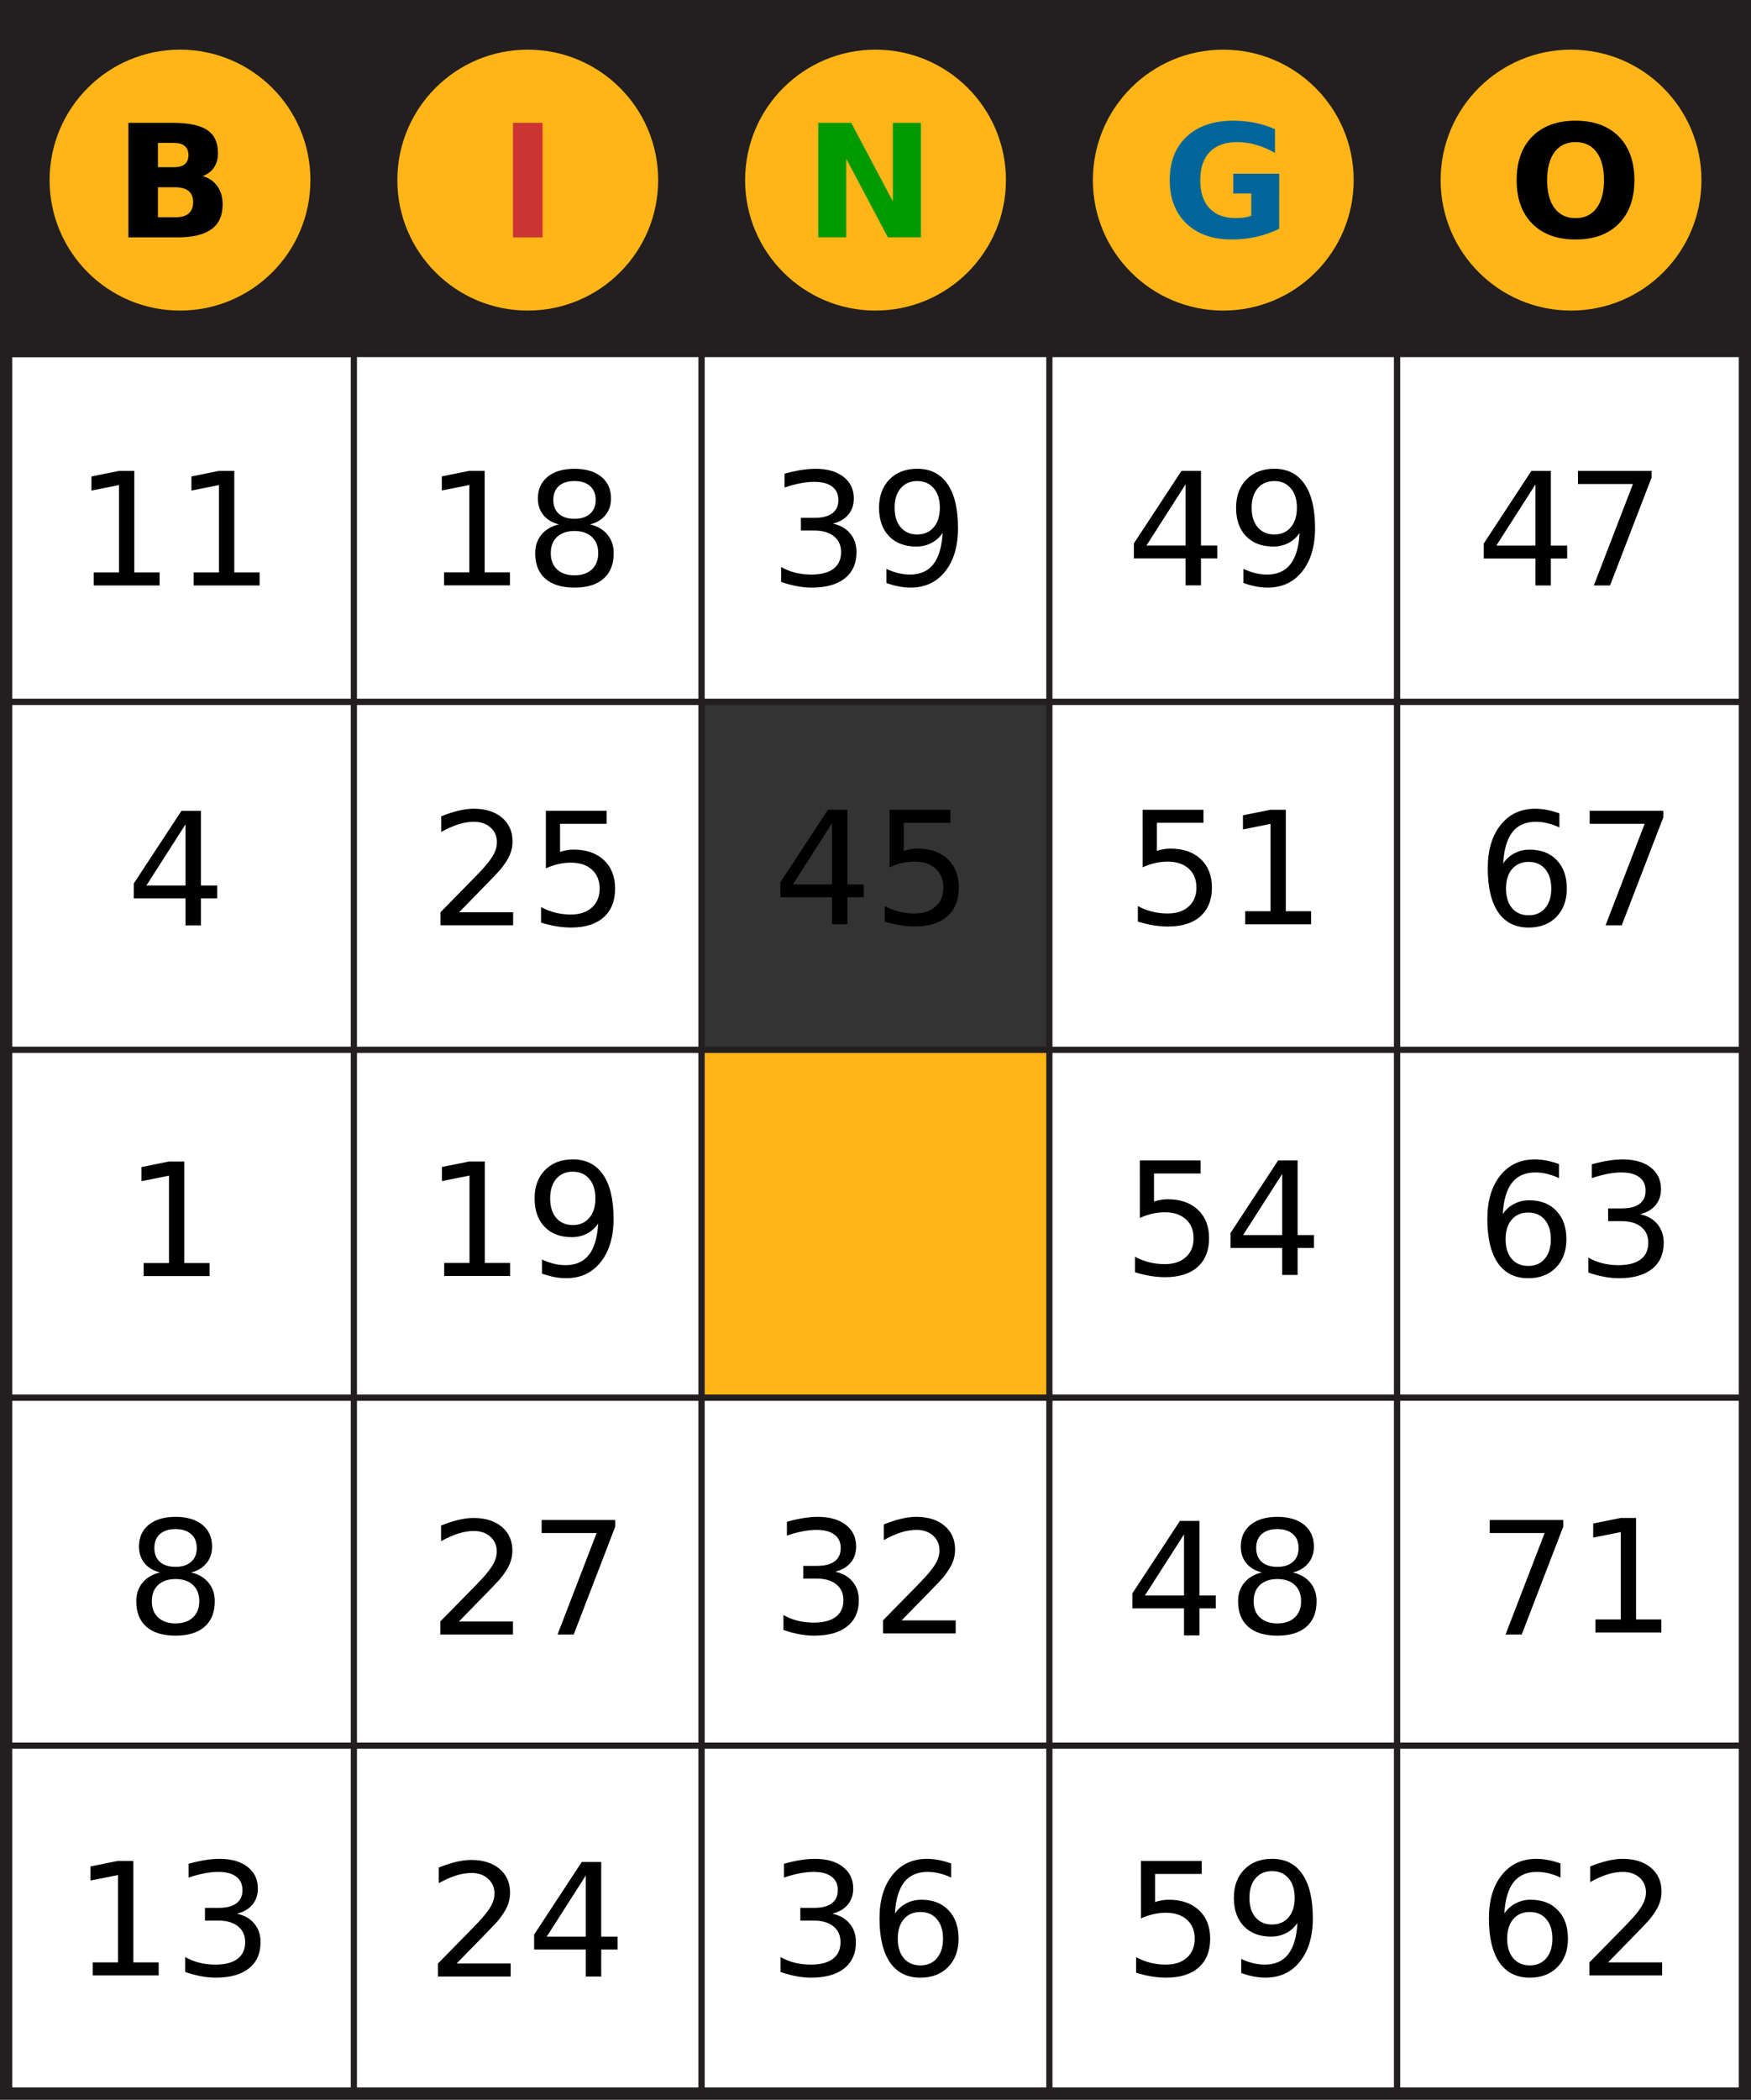 <?xml version="1.0" encoding="UTF-8" standalone="no"?>
<svg
   xmlns:dc="http://purl.org/dc/elements/1.1/"
   xmlns:cc="http://creativecommons.org/ns#"
   xmlns:rdf="http://www.w3.org/1999/02/22-rdf-syntax-ns#"
   xmlns:svg="http://www.w3.org/2000/svg"
   xmlns="http://www.w3.org/2000/svg"
   xmlns:sodipodi="http://sodipodi.sourceforge.net/DTD/sodipodi-0.dtd"
   xmlns:inkscape="http://www.inkscape.org/namespaces/inkscape"
   id="svg2"
   version="1.1"
   xml:space="preserve"
   width="178.413"
   height="213.85"
   viewBox="0 0 178.413 213.85"
   sodipodi:docname="vd-b14-oa1-t02.svg"
   inkscape:version="0.92.1 r15371"><rect x="0" y="0" width="178.413" height="213.85" fill="#333333" stroke="none"/><sodipodi:namedview
     pagecolor="#ffffff"
     bordercolor="#666666"
     borderopacity="1"
     objecttolerance="10"
     gridtolerance="10"
     guidetolerance="10"
     inkscape:pageopacity="0"
     inkscape:pageshadow="2"
     inkscape:window-width="1920"
     inkscape:window-height="986"
     id="namedview115"
     showgrid="false"
     inkscape:zoom="3.1213878"
     inkscape:cx="94.652598"
     inkscape:cy="109.08776"
     inkscape:window-x="-11"
     inkscape:window-y="-11"
     inkscape:window-maximized="1"
     inkscape:current-layer="svg2" /><defs
     id="defs6" /><path
     d="M 0.625,71.493 H 36.059 V 36.059 H 0.625 Z"
     style="fill:#ffffff;fill-opacity:1;fill-rule:nonzero;stroke:none;stroke-width:0.125"
     id="path14"
     inkscape:connector-curvature="0" /><path
     d="M 0.625,71.493 H 36.059 V 36.059 H 0.625 Z"
     style="fill:none;stroke:#231f20;stroke-width:0.625;stroke-linecap:round;stroke-linejoin:round;stroke-miterlimit:10;stroke-dasharray:none;stroke-opacity:1"
     id="path16"
     inkscape:connector-curvature="0" /><path
     d="M 0.625,36.061 H 177.79 V 0.628 H 0.625 Z"
     style="fill:#231f20;fill-opacity:1;fill-rule:nonzero;stroke:none;stroke-width:0.125"
     id="path18"
     inkscape:connector-curvature="0" /><path
     d="M 0.625,36.061 H 177.79 V 0.628 H 0.625 Z"
     style="fill:none;stroke:#231f20;stroke-width:0.625;stroke-linecap:round;stroke-linejoin:round;stroke-miterlimit:10;stroke-dasharray:none;stroke-opacity:1"
     id="path20"
     inkscape:connector-curvature="0" /><path
     d="M 36.059,71.493 H 71.492 V 36.059 H 36.059 Z"
     style="fill:#ffffff;fill-opacity:1;fill-rule:nonzero;stroke:none;stroke-width:0.125"
     id="path24"
     inkscape:connector-curvature="0" /><path
     d="M 36.059,71.493 H 71.492 V 36.059 H 36.059 Z"
     style="fill:none;stroke:#231f20;stroke-width:0.625;stroke-linecap:round;stroke-linejoin:round;stroke-miterlimit:10;stroke-dasharray:none;stroke-opacity:1"
     id="path26"
     inkscape:connector-curvature="0" /><path
     d="m 71.492,71.493 h 35.433 V 36.059 H 71.492 Z"
     style="fill:#ffffff;fill-opacity:1;fill-rule:nonzero;stroke:none;stroke-width:0.125"
     id="path32"
     inkscape:connector-curvature="0" /><path
     d="m 71.492,71.493 h 35.433 V 36.059 H 71.492 Z"
     style="fill:none;stroke:#231f20;stroke-width:0.625;stroke-linecap:round;stroke-linejoin:round;stroke-miterlimit:10;stroke-dasharray:none;stroke-opacity:1"
     id="path34"
     inkscape:connector-curvature="0" /><path
     d="m 106.925,71.493 h 35.434 V 36.059 h -35.434 z"
     style="fill:#ffffff;fill-opacity:1;fill-rule:nonzero;stroke:none;stroke-width:0.125"
     id="path40"
     inkscape:connector-curvature="0" /><path
     d="m 106.925,71.493 h 35.434 V 36.059 h -35.434 z"
     style="fill:none;stroke:#231f20;stroke-width:0.625;stroke-linecap:round;stroke-linejoin:round;stroke-miterlimit:10;stroke-dasharray:none;stroke-opacity:1"
     id="path42"
     inkscape:connector-curvature="0" /><path
     d="m 142.359,71.493 h 35.433 V 36.059 h -35.433 z"
     style="fill:#ffffff;fill-opacity:1;fill-rule:nonzero;stroke:none;stroke-width:0.125"
     id="path48"
     inkscape:connector-curvature="0" /><path
     d="m 142.359,71.493 h 35.433 V 36.059 h -35.433 z"
     style="fill:none;stroke:#231f20;stroke-width:0.625;stroke-linecap:round;stroke-linejoin:round;stroke-miterlimit:10;stroke-dasharray:none;stroke-opacity:1"
     id="path50"
     inkscape:connector-curvature="0" /><path
     d="M 0.625,106.925 H 36.059 V 71.493 H 0.625 Z"
     style="fill:#ffffff;fill-opacity:1;fill-rule:nonzero;stroke:none;stroke-width:0.125"
     id="path56"
     inkscape:connector-curvature="0" /><path
     d="M 0.625,106.925 H 36.059 V 71.493 H 0.625 Z"
     style="fill:none;stroke:#231f20;stroke-width:0.625;stroke-linecap:round;stroke-linejoin:round;stroke-miterlimit:10;stroke-dasharray:none;stroke-opacity:1"
     id="path58"
     inkscape:connector-curvature="0" /><path
     d="M 36.059,106.925 H 71.492 V 71.493 H 36.059 Z"
     style="fill:#ffffff;fill-opacity:1;fill-rule:nonzero;stroke:none;stroke-width:0.125"
     id="path64"
     inkscape:connector-curvature="0" /><path
     d="M 36.059,106.925 H 71.492 V 71.493 H 36.059 Z"
     style="fill:none;stroke:#231f20;stroke-width:0.625;stroke-linecap:round;stroke-linejoin:round;stroke-miterlimit:10;stroke-dasharray:none;stroke-opacity:1"
     id="path66"
     inkscape:connector-curvature="0" /><path
     d="M 65.084,182.212 H 100.517 V 146.78 H 65.084 Z"
     style="fill:#ffffff;fill-opacity:1;fill-rule:nonzero;stroke:none;stroke-width:0.125"
     id="path72"
     inkscape:connector-curvature="0" /><path
     d="m 71.492,106.925 h 35.433 V 71.493 H 71.492 Z"
     style="fill:none;stroke:#231f20;stroke-width:0.625;stroke-linecap:round;stroke-linejoin:round;stroke-miterlimit:10;stroke-dasharray:none;stroke-opacity:1"
     id="path74"
     inkscape:connector-curvature="0" /><path
     d="m 106.925,106.925 h 35.434 V 71.493 h -35.434 z"
     style="fill:#ffffff;fill-opacity:1;fill-rule:nonzero;stroke:none;stroke-width:0.125"
     id="path80"
     inkscape:connector-curvature="0" /><path
     d="m 106.925,106.925 h 35.434 V 71.493 h -35.434 z"
     style="fill:none;stroke:#231f20;stroke-width:0.625;stroke-linecap:round;stroke-linejoin:round;stroke-miterlimit:10;stroke-dasharray:none;stroke-opacity:1"
     id="path82"
     inkscape:connector-curvature="0" /><path
     d="m 142.359,106.925 h 35.433 V 71.493 h -35.433 z"
     style="fill:#ffffff;fill-opacity:1;fill-rule:nonzero;stroke:none;stroke-width:0.125"
     id="path88"
     inkscape:connector-curvature="0" /><path
     d="m 142.359,106.925 h 35.433 V 71.493 h -35.433 z"
     style="fill:none;stroke:#231f20;stroke-width:0.625;stroke-linecap:round;stroke-linejoin:round;stroke-miterlimit:10;stroke-dasharray:none;stroke-opacity:1"
     id="path90"
     inkscape:connector-curvature="0" /><path
     d="M 0.625,142.359 H 36.059 V 106.925 H 0.625 Z"
     style="fill:#ffffff;fill-opacity:1;fill-rule:nonzero;stroke:none;stroke-width:0.125"
     id="path96"
     inkscape:connector-curvature="0" /><path
     d="M 0.625,142.359 H 36.059 V 106.925 H 0.625 Z"
     style="fill:none;stroke:#231f20;stroke-width:0.625;stroke-linecap:round;stroke-linejoin:round;stroke-miterlimit:10;stroke-dasharray:none;stroke-opacity:1"
     id="path98"
     inkscape:connector-curvature="0" /><path
     d="M 36.059,142.359 H 71.492 V 106.925 H 36.059 Z"
     style="fill:#ffffff;fill-opacity:1;fill-rule:nonzero;stroke:none;stroke-width:0.125"
     id="path104"
     inkscape:connector-curvature="0" /><path
     d="M 36.059,142.359 H 71.492 V 106.925 H 36.059 Z"
     style="fill:none;stroke:#231f20;stroke-width:0.625;stroke-linecap:round;stroke-linejoin:round;stroke-miterlimit:10;stroke-dasharray:none;stroke-opacity:1"
     id="path106"
     inkscape:connector-curvature="0" /><path
     d="m 71.492,142.359 h 35.433 V 106.925 H 71.492 Z"
     style="fill:#ffb518;fill-opacity:1;fill-rule:nonzero;stroke:none;stroke-width:0.125"
     id="path112"
     inkscape:connector-curvature="0" /><path
     d="m 71.492,142.359 h 35.433 V 106.925 H 71.492 Z"
     style="fill:none;stroke:#231f20;stroke-width:0.625;stroke-linecap:round;stroke-linejoin:round;stroke-miterlimit:10;stroke-dasharray:none;stroke-opacity:1"
     id="path114"
     inkscape:connector-curvature="0" /><path
     d="m 106.925,142.359 h 35.434 v -35.434 h -35.434 z"
     style="fill:#ffffff;fill-opacity:1;fill-rule:nonzero;stroke:none;stroke-width:0.125"
     id="path116"
     inkscape:connector-curvature="0" /><path
     d="m 106.925,142.359 h 35.434 v -35.434 h -35.434 z"
     style="fill:none;stroke:#231f20;stroke-width:0.625;stroke-linecap:round;stroke-linejoin:round;stroke-miterlimit:10;stroke-dasharray:none;stroke-opacity:1"
     id="path118"
     inkscape:connector-curvature="0" /><path
     d="m 142.359,142.359 h 35.433 v -35.434 h -35.433 z"
     style="fill:#ffffff;fill-opacity:1;fill-rule:nonzero;stroke:none;stroke-width:0.125"
     id="path124"
     inkscape:connector-curvature="0" /><path
     d="m 142.359,142.359 h 35.433 v -35.434 h -35.433 z"
     style="fill:none;stroke:#231f20;stroke-width:0.625;stroke-linecap:round;stroke-linejoin:round;stroke-miterlimit:10;stroke-dasharray:none;stroke-opacity:1"
     id="path126"
     inkscape:connector-curvature="0" /><path
     d="M 0.625,177.791 H 36.059 V 142.359 H 0.625 Z"
     style="fill:#ffffff;fill-opacity:1;fill-rule:nonzero;stroke:none;stroke-width:0.125"
     id="path132"
     inkscape:connector-curvature="0" /><path
     d="M 0.625,177.791 H 36.059 V 142.359 H 0.625 Z"
     style="fill:none;stroke:#231f20;stroke-width:0.625;stroke-linecap:round;stroke-linejoin:round;stroke-miterlimit:10;stroke-dasharray:none;stroke-opacity:1"
     id="path134"
     inkscape:connector-curvature="0" /><path
     d="M 36.059,177.791 H 71.492 V 142.359 H 36.059 Z"
     style="fill:#ffffff;fill-opacity:1;fill-rule:nonzero;stroke:none;stroke-width:0.125"
     id="path138"
     inkscape:connector-curvature="0" /><path
     d="M 36.059,177.791 H 71.492 V 142.359 H 36.059 Z"
     style="fill:none;stroke:#231f20;stroke-width:0.625;stroke-linecap:round;stroke-linejoin:round;stroke-miterlimit:10;stroke-dasharray:none;stroke-opacity:1"
     id="path140"
     inkscape:connector-curvature="0" /><path
     d="m 71.492,177.791 h 35.433 V 142.359 H 71.492 Z"
     style="fill:#ffffff;fill-opacity:1;fill-rule:nonzero;stroke:none;stroke-width:0.125"
     id="path146"
     inkscape:connector-curvature="0" /><path
     d="m 71.492,177.791 h 35.433 V 142.359 H 71.492 Z"
     style="fill:none;stroke:#231f20;stroke-width:0.625;stroke-linecap:round;stroke-linejoin:round;stroke-miterlimit:10;stroke-dasharray:none;stroke-opacity:1"
     id="path148"
     inkscape:connector-curvature="0" /><path
     d="m 106.925,177.791 h 35.434 v -35.433 h -35.434 z"
     style="fill:#ffffff;fill-opacity:1;fill-rule:nonzero;stroke:none;stroke-width:0.125"
     id="path154"
     inkscape:connector-curvature="0" /><path
     d="m 106.925,177.791 h 35.434 v -35.433 h -35.434 z"
     style="fill:none;stroke:#231f20;stroke-width:0.625;stroke-linecap:round;stroke-linejoin:round;stroke-miterlimit:10;stroke-dasharray:none;stroke-opacity:1"
     id="path156"
     inkscape:connector-curvature="0" /><path
     d="m 142.359,177.791 h 35.433 v -35.433 h -35.433 z"
     style="fill:#ffffff;fill-opacity:1;fill-rule:nonzero;stroke:none;stroke-width:0.125"
     id="path162"
     inkscape:connector-curvature="0" /><path
     d="m 142.359,177.791 h 35.433 v -35.433 h -35.433 z"
     style="fill:none;stroke:#231f20;stroke-width:0.625;stroke-linecap:round;stroke-linejoin:round;stroke-miterlimit:10;stroke-dasharray:none;stroke-opacity:1"
     id="path164"
     inkscape:connector-curvature="0" /><path
     d="M 0.625,213.225 H 36.059 V 177.791 H 0.625 Z"
     style="fill:#ffffff;fill-opacity:1;fill-rule:nonzero;stroke:none;stroke-width:0.125"
     id="path170"
     inkscape:connector-curvature="0" /><path
     d="M 0.625,213.225 H 36.059 V 177.791 H 0.625 Z"
     style="fill:none;stroke:#231f20;stroke-width:0.625;stroke-linecap:round;stroke-linejoin:round;stroke-miterlimit:10;stroke-dasharray:none;stroke-opacity:1"
     id="path172"
     inkscape:connector-curvature="0" /><path
     d="M 36.059,213.225 H 71.492 V 177.791 H 36.059 Z"
     style="fill:#ffffff;fill-opacity:1;fill-rule:nonzero;stroke:none;stroke-width:0.125"
     id="path176"
     inkscape:connector-curvature="0" /><path
     d="M 36.059,213.225 H 71.492 V 177.791 H 36.059 Z"
     style="fill:none;stroke:#231f20;stroke-width:0.625;stroke-linecap:round;stroke-linejoin:round;stroke-miterlimit:10;stroke-dasharray:none;stroke-opacity:1"
     id="path178"
     inkscape:connector-curvature="0" /><path
     d="m 71.492,213.225 h 35.433 V 177.791 H 71.492 Z"
     style="fill:#ffffff;fill-opacity:1;fill-rule:nonzero;stroke:none;stroke-width:0.125"
     id="path184"
     inkscape:connector-curvature="0" /><path
     d="m 71.492,213.225 h 35.433 V 177.791 H 71.492 Z"
     style="fill:none;stroke:#231f20;stroke-width:0.625;stroke-linecap:round;stroke-linejoin:round;stroke-miterlimit:10;stroke-dasharray:none;stroke-opacity:1"
     id="path186"
     inkscape:connector-curvature="0" /><path
     d="m 106.925,213.225 h 35.434 v -35.434 h -35.434 z"
     style="fill:#ffffff;fill-opacity:1;fill-rule:nonzero;stroke:none;stroke-width:0.125"
     id="path192"
     inkscape:connector-curvature="0" /><path
     d="m 106.925,213.225 h 35.434 v -35.434 h -35.434 z"
     style="fill:none;stroke:#231f20;stroke-width:0.625;stroke-linecap:round;stroke-linejoin:round;stroke-miterlimit:10;stroke-dasharray:none;stroke-opacity:1"
     id="path194"
     inkscape:connector-curvature="0" /><path
     d="m 142.359,213.225 h 35.433 v -35.434 h -35.433 z"
     style="fill:#ffffff;fill-opacity:1;fill-rule:nonzero;stroke:none;stroke-width:0.125"
     id="path200"
     inkscape:connector-curvature="0" /><path
     d="m 142.359,213.225 h 35.433 v -35.434 h -35.433 z"
     style="fill:none;stroke:#231f20;stroke-width:0.625;stroke-linecap:round;stroke-linejoin:round;stroke-miterlimit:10;stroke-dasharray:none;stroke-opacity:1"
     id="path202"
     inkscape:connector-curvature="0" /><path
     d="m 31.629,18.344 c 0,7.339 -5.949,13.287 -13.287,13.287 -7.338,0 -13.288,-5.949 -13.288,-13.287 0,-7.339 5.949,-13.286 13.288,-13.286 7.338,0 13.287,5.947 13.287,13.286"
     style="fill:#ffb518;fill-opacity:1;fill-rule:nonzero;stroke:none;stroke-width:0.125"
     id="path208"
     inkscape:connector-curvature="0" /><path
     d="m 67.062,18.344 c 0,7.339 -5.949,13.287 -13.288,13.287 -7.338,0 -13.287,-5.949 -13.287,-13.287 0,-7.339 5.949,-13.286 13.287,-13.286 7.338,0 13.288,5.947 13.288,13.286"
     style="fill:#ffb518;fill-opacity:1;fill-rule:nonzero;stroke:none;stroke-width:0.125"
     id="path212"
     inkscape:connector-curvature="0" /><path
     d="m 102.496,18.344 c 0,7.339 -5.949,13.287 -13.287,13.287 -7.338,0 -13.288,-5.949 -13.288,-13.287 0,-7.339 5.949,-13.286 13.288,-13.286 7.338,0 13.287,5.947 13.287,13.286"
     style="fill:#ffb518;fill-opacity:1;fill-rule:nonzero;stroke:none;stroke-width:0.125"
     id="path216"
     inkscape:connector-curvature="0" /><path
     d="m 137.929,18.344 c 0,7.339 -5.949,13.287 -13.287,13.287 -7.338,0 -13.287,-5.949 -13.287,-13.287 0,-7.339 5.949,-13.286 13.287,-13.286 7.338,0 13.287,5.947 13.287,13.286"
     style="fill:#ffb518;fill-opacity:1;fill-rule:nonzero;stroke:none;stroke-width:0.125"
     id="path220"
     inkscape:connector-curvature="0" /><path
     d="m 173.363,18.344 c 0,7.339 -5.949,13.287 -13.287,13.287 -7.339,0 -13.287,-5.949 -13.287,-13.287 0,-7.339 5.949,-13.286 13.287,-13.286 7.339,0 13.287,5.947 13.287,13.286"
     style="fill:#ffb518;fill-opacity:1;fill-rule:nonzero;stroke:none;stroke-width:0.125"
     id="path224"
     inkscape:connector-curvature="0" /><path
     d="M 0.625,213.225 H 177.791 V 0.627 H 0.625 Z"
     style="fill:none;stroke:#231f20;stroke-width:1.25;stroke-linecap:butt;stroke-linejoin:miter;stroke-miterlimit:10;stroke-dasharray:none;stroke-opacity:1"
     id="path228"
     inkscape:connector-curvature="0" /><g
     aria-label="4"
     style="font-style:normal;font-variant:normal;font-weight:normal;font-stretch:normal;font-size:16px;line-height:1.25;font-family:'DejaVu Sans';-inkscape-font-specification:'DejaVu Sans, Normal';font-variant-ligatures:normal;font-variant-caps:normal;font-variant-numeric:normal;font-feature-settings:normal;text-align:start;letter-spacing:0px;word-spacing:0px;writing-mode:lr-tb;text-anchor:start;fill:#000000;fill-opacity:1;stroke:none"
     id="text4811" /><g
     aria-label="18"
     style="font-style:normal;font-variant:normal;font-weight:normal;font-stretch:normal;font-size:16px;line-height:1.25;font-family:'DejaVu Sans';-inkscape-font-specification:'DejaVu Sans, Normal';font-variant-ligatures:normal;font-variant-caps:normal;font-variant-numeric:normal;font-feature-settings:normal;text-align:start;letter-spacing:0px;word-spacing:0px;writing-mode:lr-tb;text-anchor:start;fill:#000000;fill-opacity:1;stroke:none"
     id="text4811-3"
     transform="translate(1.59,-0.029)"><path
       d="m 43.654,58.321 h 2.578 v -8.898 l -2.805,0.562 v -1.438 l 2.789,-0.562 h 1.578 v 10.336 h 2.578 v 1.328 h -6.719 z"
       id="path5082"
       inkscape:connector-curvature="0" /><path
       d="m 56.943,54.11 q -1.125,0 -1.773,0.602 -0.641,0.602 -0.641,1.656 0,1.055 0.641,1.656 0.648,0.602 1.773,0.602 1.125,0 1.773,-0.602 0.648,-0.609 0.648,-1.656 0,-1.055 -0.648,-1.656 -0.641,-0.602 -1.773,-0.602 z m -1.578,-0.672 q -1.016,-0.25 -1.586,-0.945 -0.562,-0.695 -0.562,-1.695 0,-1.398 0.992,-2.211 1,-0.812 2.734,-0.812 1.742,0 2.734,0.812 0.992,0.812 0.992,2.211 0,1 -0.57,1.695 -0.562,0.695 -1.57,0.945 1.141,0.266 1.773,1.039 0.641,0.773 0.641,1.891 0,1.695 -1.039,2.602 -1.031,0.906 -2.961,0.906 -1.93,0 -2.969,-0.906 -1.031,-0.906 -1.031,-2.602 0,-1.117 0.641,-1.891 0.641,-0.773 1.781,-1.039 z m -0.578,-2.492 q 0,0.906 0.562,1.414 0.57,0.508 1.594,0.508 1.016,0 1.586,-0.508 0.578,-0.508 0.578,-1.414 0,-0.906 -0.578,-1.414 -0.57,-0.508 -1.586,-0.508 -1.023,0 -1.594,0.508 -0.562,0.508 -0.562,1.414 z"
       id="path5084"
       inkscape:connector-curvature="0" /></g><g
     aria-label="71"
     style="font-style:normal;font-variant:normal;font-weight:normal;font-stretch:normal;font-size:16px;line-height:1.25;font-family:'DejaVu Sans';-inkscape-font-specification:'DejaVu Sans, Normal';font-variant-ligatures:normal;font-variant-caps:normal;font-variant-numeric:normal;font-feature-settings:normal;text-align:start;letter-spacing:0px;word-spacing:0px;writing-mode:lr-tb;text-anchor:start;fill:#000000;fill-opacity:1;stroke:none"
     id="text4811-3-4"
     transform="translate(9.326,-0.029)"><path
       d="m 151.457,47.993 h 7.5 v 0.672 l -4.234,10.992 h -1.648 l 3.984,-10.336 h -5.602 z"
       id="path5097"
       inkscape:connector-curvature="0" /></g><g
     aria-label="11"
     style="font-style:normal;font-variant:normal;font-weight:normal;font-stretch:normal;font-size:16px;line-height:1.25;font-family:'DejaVu Sans';-inkscape-font-specification:'DejaVu Sans, Normal';font-variant-ligatures:normal;font-variant-caps:normal;font-variant-numeric:normal;font-feature-settings:normal;text-align:start;letter-spacing:0px;word-spacing:0px;writing-mode:lr-tb;text-anchor:start;fill:#000000;fill-opacity:1;stroke:none"
     id="text4811-3-9"
     transform="translate(0.038,-35.215)"><path
       d="M 9.507,93.515 H 12.085 v -8.898 l -2.805,0.562 v -1.438 l 2.789,-0.562 h 1.578 v 10.336 h 2.578 v 1.328 H 9.507 Z"
       id="path5102"
       inkscape:connector-curvature="0" /><path
       d="m 19.695,93.515 h 2.578 v -8.898 l -2.805,0.562 v -1.438 l 2.789,-0.562 h 1.578 v 10.336 h 2.578 v 1.328 h -6.719 z"
       id="path5104"
       inkscape:connector-curvature="0" /></g><g
     aria-label="25"
     style="font-style:normal;font-variant:normal;font-weight:normal;font-stretch:normal;font-size:16px;line-height:1.25;font-family:'DejaVu Sans';-inkscape-font-specification:'DejaVu Sans, Normal';font-variant-ligatures:normal;font-variant-caps:normal;font-variant-numeric:normal;font-feature-settings:normal;text-align:start;letter-spacing:0px;word-spacing:0px;writing-mode:lr-tb;text-anchor:start;fill:#000000;fill-opacity:1;stroke:none"
     id="text4811-3-8"
     transform="translate(1.59,-0.593)"><path
       d="m 45.185,93.507 h 5.508 v 1.328 h -7.406 v -1.328 q 0.898,-0.93 2.445,-2.492 1.555,-1.57 1.953,-2.023 0.758,-0.852 1.055,-1.438 0.305,-0.594 0.305,-1.164 0,-0.93 -0.656,-1.516 -0.648,-0.586 -1.695,-0.586 -0.742,0 -1.57,0.258 -0.82,0.258 -1.758,0.781 v -1.594 q 0.953,-0.383 1.781,-0.578 0.828,-0.195 1.516,-0.195 1.812,0 2.891,0.906 1.078,0.906 1.078,2.422 0,0.719 -0.273,1.367 -0.266,0.641 -0.977,1.516 -0.195,0.227 -1.242,1.312 -1.047,1.078 -2.953,3.023 z"
       id="path5107"
       inkscape:connector-curvature="0" /><path
       d="m 54.029,83.171 h 6.195 v 1.328 h -4.75 v 2.859 q 0.344,-0.117 0.688,-0.172 0.344,-0.062 0.688,-0.062 1.953,0 3.094,1.07 1.141,1.07 1.141,2.898 0,1.883 -1.172,2.93 -1.172,1.039 -3.305,1.039 -0.734,0 -1.5,-0.125 -0.758,-0.125 -1.57,-0.375 v -1.586 q 0.703,0.383 1.453,0.57 0.75,0.188 1.586,0.188 1.352,0 2.141,-0.711 0.789,-0.711 0.789,-1.93 0,-1.219 -0.789,-1.93 -0.789,-0.711 -2.141,-0.711 -0.633,0 -1.266,0.141 -0.625,0.141 -1.281,0.438 z"
       id="path5109"
       inkscape:connector-curvature="0" /></g><g
     aria-label="45"
     style="font-style:normal;font-variant:normal;font-weight:normal;font-stretch:normal;font-size:16px;line-height:1.25;font-family:'DejaVu Sans';-inkscape-font-specification:'DejaVu Sans, Normal';font-variant-ligatures:normal;font-variant-caps:normal;font-variant-numeric:normal;font-feature-settings:normal;text-align:start;letter-spacing:0px;word-spacing:0px;writing-mode:lr-tb;text-anchor:start;fill:#000000;fill-opacity:1;stroke:none"
     id="text4811-3-80"
     transform="translate(0.703,-0.593)"><path
       d="m 84.071,84.441 -3.984,6.227 h 3.984 z m -0.414,-1.375 h 1.984 v 7.602 h 1.664 v 1.312 h -1.664 v 2.75 h -1.57 v -2.75 H 78.805 V 90.456 Z"
       id="path5112"
       inkscape:connector-curvature="0" /><path
       d="m 89.938,83.066 h 6.195 v 1.328 h -4.75 v 2.859 q 0.344,-0.117 0.688,-0.172 0.344,-0.062 0.688,-0.062 1.953,0 3.094,1.07 1.141,1.07 1.141,2.898 0,1.883 -1.172,2.93 -1.172,1.039 -3.305,1.039 -0.734,0 -1.5,-0.125 -0.758,-0.125 -1.57,-0.375 v -1.586 q 0.703,0.383 1.453,0.57 0.75,0.188 1.586,0.188 1.352,0 2.141,-0.711 0.789,-0.711 0.789,-1.93 0,-1.219 -0.789,-1.93 -0.789,-0.711 -2.141,-0.711 -0.633,0 -1.266,0.141 -0.625,0.141 -1.281,0.438 z"
       id="path5114"
       inkscape:connector-curvature="0" /></g><g
     aria-label="54"
     style="font-style:normal;font-variant:normal;font-weight:normal;font-stretch:normal;font-size:16px;line-height:1.25;font-family:'DejaVu Sans';-inkscape-font-specification:'DejaVu Sans, Normal';font-variant-ligatures:normal;font-variant-caps:normal;font-variant-numeric:normal;font-feature-settings:normal;text-align:start;letter-spacing:0px;word-spacing:0px;writing-mode:lr-tb;text-anchor:start;fill:#000000;fill-opacity:1;stroke:none"
     id="text4811-3-98" /><g
     aria-label="19"
     style="font-style:normal;font-variant:normal;font-weight:normal;font-stretch:normal;font-size:16px;line-height:1.25;font-family:'DejaVu Sans';-inkscape-font-specification:'DejaVu Sans, Normal';font-variant-ligatures:normal;font-variant-caps:normal;font-variant-numeric:normal;font-feature-settings:normal;text-align:start;letter-spacing:0px;word-spacing:0px;writing-mode:lr-tb;text-anchor:start;fill:#000000;fill-opacity:1;stroke:none"
     id="text4811-3-47"
     transform="translate(1.59,0.307)"><path
       d="m 43.67,128.322 h 2.578 v -8.898 l -2.805,0.562 v -1.438 l 2.789,-0.562 h 1.578 v 10.336 h 2.578 v 1.328 h -6.719 z"
       id="path5132"
       inkscape:connector-curvature="0" /><path
       d="m 53.631,129.408 v -1.438 q 0.594,0.281 1.203,0.43 0.609,0.148 1.195,0.148 1.562,0 2.383,-1.047 0.828,-1.055 0.945,-3.195 -0.453,0.672 -1.148,1.031 -0.695,0.359 -1.539,0.359 -1.75,0 -2.773,-1.055 -1.016,-1.062 -1.016,-2.898 0,-1.797 1.062,-2.883 1.062,-1.086 2.828,-1.086 2.023,0 3.086,1.555 1.07,1.547 1.07,4.5 0,2.758 -1.312,4.406 -1.305,1.641 -3.516,1.641 -0.594,0 -1.203,-0.117 -0.609,-0.117 -1.266,-0.352 z m 3.141,-4.945 q 1.062,0 1.68,-0.727 0.625,-0.727 0.625,-1.992 0,-1.258 -0.625,-1.984 -0.617,-0.734 -1.68,-0.734 -1.062,0 -1.688,0.734 -0.617,0.727 -0.617,1.984 0,1.266 0.617,1.992 0.625,0.727 1.688,0.727 z"
       id="path5134"
       inkscape:connector-curvature="0" /></g><g
     aria-label="51"
     style="font-style:normal;font-variant:normal;font-weight:normal;font-stretch:normal;font-size:16px;line-height:1.25;font-family:'DejaVu Sans';-inkscape-font-specification:'DejaVu Sans, Normal';font-variant-ligatures:normal;font-variant-caps:normal;font-variant-numeric:normal;font-feature-settings:normal;text-align:start;letter-spacing:0px;word-spacing:0px;writing-mode:lr-tb;text-anchor:start;fill:#000000;fill-opacity:1;stroke:none"
     id="text4811-3-99"
     transform="translate(0.122,-35.407)"><path
       d="m 116.306,117.881 h 6.195 v 1.328 h -4.75 v 2.859 q 0.344,-0.117 0.688,-0.172 0.344,-0.062 0.688,-0.062 1.953,0 3.094,1.07 1.141,1.07 1.141,2.898 0,1.883 -1.172,2.93 -1.172,1.039 -3.305,1.039 -0.734,0 -1.5,-0.125 -0.758,-0.125 -1.57,-0.375 v -1.586 q 0.703,0.383 1.453,0.57 0.75,0.188 1.586,0.188 1.352,0 2.141,-0.711 0.789,-0.711 0.789,-1.93 0,-1.219 -0.789,-1.93 -0.789,-0.711 -2.141,-0.711 -0.633,0 -1.266,0.141 -0.625,0.141 -1.281,0.438 z"
       id="path5137"
       inkscape:connector-curvature="0" /><path
       d="m 126.751,128.217 h 2.578 v -8.898 l -2.805,0.562 v -1.438 l 2.789,-0.562 h 1.578 v 10.336 h 2.578 v 1.328 h -6.719 z"
       id="path5139"
       inkscape:connector-curvature="0" /></g><g
     aria-label="67"
     style="font-style:normal;font-variant:normal;font-weight:normal;font-stretch:normal;font-size:16px;line-height:1.25;font-family:'DejaVu Sans';-inkscape-font-specification:'DejaVu Sans, Normal';font-variant-ligatures:normal;font-variant-caps:normal;font-variant-numeric:normal;font-feature-settings:normal;text-align:start;letter-spacing:0px;word-spacing:0px;writing-mode:lr-tb;text-anchor:start;fill:#000000;fill-opacity:1;stroke:none"
     id="text4811-3-3"
     transform="translate(0.287,-35.407)"><path
       d="m 155.469,123.189 q -1.062,0 -1.688,0.727 -0.617,0.727 -0.617,1.992 0,1.258 0.617,1.992 0.625,0.727 1.688,0.727 1.062,0 1.68,-0.727 0.625,-0.734 0.625,-1.992 0,-1.266 -0.625,-1.992 -0.617,-0.727 -1.68,-0.727 z m 3.133,-4.945 v 1.438 q -0.594,-0.281 -1.203,-0.43 -0.602,-0.148 -1.195,-0.148 -1.562,0 -2.391,1.055 -0.82,1.055 -0.938,3.188 0.461,-0.68 1.156,-1.039 0.695,-0.367 1.531,-0.367 1.758,0 2.773,1.07 1.023,1.062 1.023,2.898 0,1.797 -1.062,2.883 -1.062,1.086 -2.828,1.086 -2.023,0 -3.094,-1.547 -1.07,-1.555 -1.07,-4.5 0,-2.766 1.312,-4.406 1.312,-1.648 3.523,-1.648 0.594,0 1.195,0.117 0.609,0.117 1.266,0.352 z"
       id="path5142"
       inkscape:connector-curvature="0" /><path
       d="m 161.688,117.986 h 7.5 v 0.672 l -4.234,10.992 h -1.648 l 3.984,-10.336 h -5.602 z"
       id="path5144"
       inkscape:connector-curvature="0" /></g><g
     aria-label="8"
     style="font-style:normal;font-variant:normal;font-weight:normal;font-stretch:normal;font-size:16px;line-height:1.25;font-family:'DejaVu Sans';-inkscape-font-specification:'DejaVu Sans, Normal';font-variant-ligatures:normal;font-variant-caps:normal;font-variant-numeric:normal;font-feature-settings:normal;text-align:start;letter-spacing:0px;word-spacing:0px;writing-mode:lr-tb;text-anchor:start;fill:#000000;fill-opacity:1;stroke:none"
     id="text4811-3-75"
     transform="translate(0.038,-0.338)"><path
       d="m 17.847,161.161 q -1.125,0 -1.773,0.602 -0.641,0.602 -0.641,1.656 0,1.055 0.641,1.656 0.648,0.602 1.773,0.602 1.125,0 1.773,-0.602 0.648,-0.609 0.648,-1.656 0,-1.055 -0.648,-1.656 -0.641,-0.602 -1.773,-0.602 z m -1.578,-0.672 q -1.016,-0.25 -1.586,-0.945 -0.562,-0.695 -0.562,-1.695 0,-1.398 0.992,-2.211 1,-0.812 2.734,-0.812 1.742,0 2.734,0.812 0.992,0.812 0.992,2.211 0,1 -0.57,1.695 -0.562,0.695 -1.57,0.945 1.141,0.266 1.773,1.039 0.641,0.773 0.641,1.891 0,1.695 -1.039,2.602 -1.031,0.906 -2.961,0.906 -1.93,0 -2.969,-0.906 -1.031,-0.906 -1.031,-2.602 0,-1.117 0.641,-1.891 0.641,-0.773 1.781,-1.039 z m -0.578,-2.492 q 0,0.906 0.562,1.414 0.57,0.508 1.594,0.508 1.016,0 1.586,-0.508 0.578,-0.508 0.578,-1.414 0,-0.906 -0.578,-1.414 -0.57,-0.508 -1.586,-0.508 -1.023,0 -1.594,0.508 -0.562,0.508 -0.562,1.414 z"
       id="path5147"
       inkscape:connector-curvature="0" /></g><g
     aria-label="49"
     style="font-style:normal;font-variant:normal;font-weight:normal;font-stretch:normal;font-size:16px;line-height:1.25;font-family:'DejaVu Sans';-inkscape-font-specification:'DejaVu Sans, Normal';font-variant-ligatures:normal;font-variant-caps:normal;font-variant-numeric:normal;font-feature-settings:normal;text-align:start;letter-spacing:0px;word-spacing:0px;writing-mode:lr-tb;text-anchor:start;fill:#000000;fill-opacity:1;stroke:none"
     id="text4811-3-48"
     transform="translate(-0.035,-0.138)"><path
       d="m 120.677,156.411 -3.984,6.227 h 3.984 z m -0.414,-1.375 h 1.984 v 7.602 h 1.664 v 1.312 h -1.664 v 2.75 h -1.57 v -2.75 h -5.266 v -1.523 z"
       id="path5160"
       inkscape:connector-curvature="0" /><g
       aria-label="8"
       style="font-style:normal;font-variant:normal;font-weight:normal;font-stretch:normal;font-size:16px;line-height:1.25;font-family:'DejaVu Sans';-inkscape-font-specification:'DejaVu Sans, Normal';font-variant-ligatures:normal;font-variant-caps:normal;font-variant-numeric:normal;font-feature-settings:normal;text-align:start;letter-spacing:0px;word-spacing:0px;writing-mode:lr-tb;text-anchor:start;fill:#000000;fill-opacity:1;stroke:none"
       id="text5210-8-6-6"><path
         d="m 130.186,160.962 q -1.125,0 -1.773,0.602 -0.641,0.602 -0.641,1.656 0,1.055 0.641,1.656 0.648,0.602 1.773,0.602 1.125,0 1.773,-0.602 0.648,-0.609 0.648,-1.656 0,-1.055 -0.648,-1.656 -0.641,-0.602 -1.773,-0.602 z m -1.578,-0.672 q -1.016,-0.25 -1.586,-0.945 -0.562,-0.695 -0.562,-1.695 0,-1.398 0.992,-2.211 1,-0.812 2.734,-0.812 1.742,0 2.734,0.812 0.992,0.812 0.992,2.211 0,1 -0.57,1.695 -0.562,0.695 -1.57,0.945 1.141,0.266 1.773,1.039 0.641,0.773 0.641,1.891 0,1.695 -1.039,2.602 -1.031,0.906 -2.961,0.906 -1.93,0 -2.969,-0.906 -1.031,-0.906 -1.031,-2.602 0,-1.117 0.641,-1.891 0.641,-0.773 1.781,-1.039 z m -0.578,-2.492 q 0,0.906 0.562,1.414 0.57,0.508 1.594,0.508 1.016,0 1.586,-0.508 0.578,-0.508 0.578,-1.414 0,-0.906 -0.578,-1.414 -0.57,-0.508 -1.586,-0.508 -1.023,0 -1.594,0.508 -0.562,0.508 -0.562,1.414 z"
         style=""
         id="path5348" /></g></g><g
     aria-label="74"
     style="font-style:normal;font-variant:normal;font-weight:normal;font-stretch:normal;font-size:16px;line-height:1.25;font-family:'DejaVu Sans';-inkscape-font-specification:'DejaVu Sans, Normal';font-variant-ligatures:normal;font-variant-caps:normal;font-variant-numeric:normal;font-feature-settings:normal;text-align:start;letter-spacing:0px;word-spacing:0px;writing-mode:lr-tb;text-anchor:start;fill:#000000;fill-opacity:1;stroke:none"
     id="text4811-3-18"
     transform="translate(0.617,-0.234)"><path
       d="m 151.168,155.044 h 7.5 v 0.672 l -4.234,10.992 h -1.648 l 3.984,-10.336 H 151.168 Z"
       id="path5165"
       inkscape:connector-curvature="0" /><g
       aria-label="1"
       inkscape:transform-center-x="-66.316657"
       inkscape:transform-center-y="25.629626"
       style="font-style:normal;font-variant:normal;font-weight:normal;font-stretch:normal;font-size:16px;line-height:1.25;font-family:'DejaVu Sans';-inkscape-font-specification:'DejaVu Sans, Normal';font-variant-ligatures:normal;font-variant-caps:normal;font-variant-numeric:normal;font-feature-settings:normal;text-align:start;letter-spacing:0px;word-spacing:0px;writing-mode:lr-tb;text-anchor:start;fill:#000000;fill-opacity:1;stroke:none"
       id="text5210-8-6-96"><path
         d="m 161.944,165.172 h 2.578 V 156.274 l -2.805,0.562 v -1.438 l 2.789,-0.562 h 1.578 v 10.336 h 2.578 v 1.328 h -6.719 z"
         style=""
         id="path5351" /></g></g><g
     aria-label="27"
     style="font-style:normal;font-variant:normal;font-weight:normal;font-stretch:normal;font-size:16px;line-height:1.25;font-family:'DejaVu Sans';-inkscape-font-specification:'DejaVu Sans, Normal';font-variant-ligatures:normal;font-variant-caps:normal;font-variant-numeric:normal;font-feature-settings:normal;text-align:start;letter-spacing:0px;word-spacing:0px;writing-mode:lr-tb;text-anchor:start;fill:#000000;fill-opacity:1;stroke:none"
     id="text4811-3-03"
     transform="translate(1.59,-35.098)"><path
       d="m 45.17,200.245 h 5.508 v 1.328 h -7.406 v -1.328 q 0.898,-0.93 2.445,-2.492 1.555,-1.57 1.953,-2.023 0.758,-0.852 1.055,-1.438 0.305,-0.594 0.305,-1.164 0,-0.93 -0.656,-1.516 -0.648,-0.586 -1.695,-0.586 -0.742,0 -1.57,0.258 -0.82,0.258 -1.758,0.781 v -1.594 q 0.953,-0.383 1.781,-0.578 0.828,-0.195 1.516,-0.195 1.812,0 2.891,0.906 1.078,0.906 1.078,2.422 0,0.719 -0.273,1.367 -0.266,0.641 -0.977,1.516 -0.195,0.227 -1.242,1.312 -1.047,1.078 -2.953,3.023 z"
       id="path5173"
       inkscape:connector-curvature="0" /><path
       d="m 53.599,189.909 h 7.5 v 0.672 l -4.234,10.992 h -1.648 l 3.984,-10.336 h -5.602 z"
       id="path5175"
       inkscape:connector-curvature="0" /></g><g
     aria-label="36"
     style="font-style:normal;font-variant:normal;font-weight:normal;font-stretch:normal;font-size:16px;line-height:1.25;font-family:'DejaVu Sans';-inkscape-font-specification:'DejaVu Sans, Normal';font-variant-ligatures:normal;font-variant-caps:normal;font-variant-numeric:normal;font-feature-settings:normal;text-align:start;letter-spacing:0px;word-spacing:0px;writing-mode:lr-tb;text-anchor:start;fill:#000000;fill-opacity:1;stroke:none"
     id="text4811-3-02"
     transform="translate(0.703,-0.266)"><path
       d="m 84.102,195.171 q 1.133,0.242 1.766,1.008 0.641,0.766 0.641,1.891 0,1.727 -1.188,2.672 -1.188,0.945 -3.375,0.945 -0.734,0 -1.516,-0.148 -0.773,-0.141 -1.602,-0.43 v -1.523 q 0.656,0.383 1.438,0.578 0.781,0.195 1.633,0.195 1.484,0 2.258,-0.586 0.781,-0.586 0.781,-1.703 0,-1.031 -0.727,-1.609 -0.719,-0.586 -2.008,-0.586 h -1.359 v -1.297 h 1.422 q 1.164,0 1.781,-0.461 0.617,-0.469 0.617,-1.344 0,-0.898 -0.641,-1.375 -0.633,-0.484 -1.82,-0.484 -0.648,0 -1.391,0.141 -0.742,0.141 -1.633,0.438 v -1.406 q 0.898,-0.25 1.68,-0.375 0.789,-0.125 1.484,-0.125 1.797,0 2.844,0.82 1.047,0.812 1.047,2.203 0,0.969 -0.555,1.641 -0.555,0.664 -1.578,0.922 z"
       id="path5178"
       inkscape:connector-curvature="0" /><path
       d="m 93.078,194.999 q -1.062,0 -1.688,0.727 -0.617,0.727 -0.617,1.992 0,1.258 0.617,1.992 0.625,0.727 1.688,0.727 1.062,0 1.68,-0.727 0.625,-0.734 0.625,-1.992 0,-1.266 -0.625,-1.992 -0.617,-0.727 -1.68,-0.727 z m 3.133,-4.945 v 1.438 q -0.594,-0.281 -1.203,-0.43 -0.602,-0.148 -1.195,-0.148 -1.562,0 -2.391,1.055 -0.82,1.055 -0.938,3.188 0.461,-0.68 1.156,-1.039 0.695,-0.367 1.531,-0.367 1.758,0 2.773,1.07 1.023,1.062 1.023,2.898 0,1.797 -1.062,2.883 -1.062,1.086 -2.828,1.086 -2.023,0 -3.094,-1.547 -1.07,-1.555 -1.07,-4.5 0,-2.766 1.312,-4.406 1.312,-1.648 3.523,-1.648 0.594,0 1.195,0.117 0.609,0.117 1.266,0.352 z"
       id="path5180"
       inkscape:connector-curvature="0" /></g><g
     aria-label="59"
     style="font-style:normal;font-variant:normal;font-weight:normal;font-stretch:normal;font-size:16px;line-height:1.25;font-family:'DejaVu Sans';-inkscape-font-specification:'DejaVu Sans, Normal';font-variant-ligatures:normal;font-variant-caps:normal;font-variant-numeric:normal;font-feature-settings:normal;text-align:start;letter-spacing:0px;word-spacing:0px;writing-mode:lr-tb;text-anchor:start;fill:#000000;fill-opacity:1;stroke:none"
     id="text4811-3-50"
     transform="translate(0.122,-0.266)"><path
       d="m 116.13,189.796 h 6.195 v 1.328 h -4.75 v 2.859 q 0.344,-0.117 0.688,-0.172 0.344,-0.062 0.688,-0.062 1.953,0 3.094,1.07 1.141,1.07 1.141,2.898 0,1.883 -1.172,2.93 -1.172,1.039 -3.305,1.039 -0.734,0 -1.5,-0.125 -0.758,-0.125 -1.57,-0.375 v -1.586 q 0.703,0.383 1.453,0.57 0.75,0.188 1.586,0.188 1.352,0 2.141,-0.711 0.789,-0.711 0.789,-1.93 0,-1.219 -0.789,-1.93 -0.789,-0.711 -2.141,-0.711 -0.633,0 -1.266,0.141 -0.625,0.141 -1.281,0.438 z"
       id="path5183"
       inkscape:connector-curvature="0" /><path
       d="m 126.349,201.218 v -1.438 q 0.594,0.281 1.203,0.43 0.609,0.148 1.195,0.148 1.562,0 2.383,-1.047 0.828,-1.055 0.945,-3.195 -0.453,0.672 -1.148,1.031 -0.695,0.359 -1.539,0.359 -1.75,0 -2.773,-1.055 -1.016,-1.062 -1.016,-2.898 0,-1.797 1.062,-2.883 1.062,-1.086 2.828,-1.086 2.023,0 3.086,1.555 1.07,1.547 1.07,4.5 0,2.758 -1.312,4.406 -1.305,1.641 -3.516,1.641 -0.594,0 -1.203,-0.117 -0.609,-0.117 -1.266,-0.352 z m 3.141,-4.945 q 1.062,0 1.68,-0.727 0.625,-0.727 0.625,-1.992 0,-1.258 -0.625,-1.984 -0.617,-0.734 -1.68,-0.734 -1.062,0 -1.688,0.734 -0.617,0.727 -0.617,1.984 0,1.266 0.617,1.992 0.625,0.727 1.688,0.727 z"
       id="path5185"
       inkscape:connector-curvature="0" /></g><g
     aria-label="63"
     style="font-style:normal;font-variant:normal;font-weight:normal;font-stretch:normal;font-size:16px;line-height:1.25;font-family:'DejaVu Sans';-inkscape-font-specification:'DejaVu Sans, Normal';font-variant-ligatures:normal;font-variant-caps:normal;font-variant-numeric:normal;font-feature-settings:normal;text-align:start;letter-spacing:0px;word-spacing:0px;writing-mode:lr-tb;text-anchor:start;fill:#000000;fill-opacity:1;stroke:none"
     id="text4811-3-2"
     transform="translate(0.287,-71.503)"><path
       d="m 155.426,194.999 q -1.062,0 -1.688,0.727 -0.617,0.727 -0.617,1.992 0,1.258 0.617,1.992 0.625,0.727 1.688,0.727 1.062,0 1.68,-0.727 0.625,-0.734 0.625,-1.992 0,-1.266 -0.625,-1.992 -0.617,-0.727 -1.68,-0.727 z m 3.133,-4.945 v 1.438 q -0.594,-0.281 -1.203,-0.43 -0.602,-0.148 -1.195,-0.148 -1.562,0 -2.391,1.055 -0.82,1.055 -0.938,3.188 0.461,-0.68 1.156,-1.039 0.695,-0.367 1.531,-0.367 1.758,0 2.773,1.07 1.023,1.062 1.023,2.898 0,1.797 -1.062,2.883 -1.062,1.086 -2.828,1.086 -2.023,0 -3.094,-1.547 -1.07,-1.555 -1.07,-4.5 0,-2.766 1.312,-4.406 1.312,-1.648 3.523,-1.648 0.594,0 1.195,0.117 0.609,0.117 1.266,0.352 z"
       id="path5188"
       inkscape:connector-curvature="0" /><path
       d="m 166.824,195.171 q 1.133,0.242 1.766,1.008 0.641,0.766 0.641,1.891 0,1.727 -1.188,2.672 -1.188,0.945 -3.375,0.945 -0.734,0 -1.516,-0.148 -0.773,-0.141 -1.602,-0.43 v -1.523 q 0.656,0.383 1.438,0.578 0.781,0.195 1.633,0.195 1.484,0 2.258,-0.586 0.781,-0.586 0.781,-1.703 0,-1.031 -0.727,-1.609 -0.719,-0.586 -2.008,-0.586 h -1.359 v -1.297 h 1.422 q 1.164,0 1.781,-0.461 0.617,-0.469 0.617,-1.344 0,-0.898 -0.641,-1.375 -0.633,-0.484 -1.82,-0.484 -0.648,0 -1.391,0.141 -0.742,0.141 -1.633,0.438 v -1.406 q 0.898,-0.25 1.68,-0.375 0.789,-0.125 1.484,-0.125 1.797,0 2.844,0.82 1.047,0.812 1.047,2.203 0,0.969 -0.555,1.641 -0.555,0.664 -1.578,0.922 z"
       id="path5190"
       inkscape:connector-curvature="0" /></g><g
     aria-label="B"
     style="font-style:normal;font-variant:normal;font-weight:bold;font-stretch:normal;font-size:16px;line-height:1.25;font-family:'DejaVu Sans';-inkscape-font-specification:'DejaVu Sans, Bold';font-variant-ligatures:normal;font-variant-caps:normal;font-variant-numeric:normal;font-feature-settings:normal;text-align:start;letter-spacing:0px;word-spacing:0px;writing-mode:lr-tb;text-anchor:start;fill:#000000;fill-opacity:1;stroke:none"
     id="text5035"
     transform="translate(0.038)"><path
       d="m 17.718,17.028 q 0.711,0 1.078,-0.312 0.367,-0.312 0.367,-0.922 0,-0.602 -0.367,-0.914 Q 18.429,14.559 17.718,14.559 H 16.054 v 2.469 z m 0.102,5.102 q 0.906,0 1.359,-0.383 0.461,-0.383 0.461,-1.156 0,-0.758 -0.453,-1.133 -0.453,-0.383 -1.367,-0.383 H 16.054 v 3.055 z M 20.617,17.934 q 0.969,0.281 1.5,1.039 0.531,0.758 0.531,1.859 0,1.688 -1.141,2.516 -1.141,0.828 -3.469,0.828 H 13.046 V 12.512 h 4.516 q 2.43,0 3.516,0.734 1.094,0.734 1.094,2.352 0,0.852 -0.398,1.453 -0.398,0.594 -1.156,0.883 z"
       id="path5193"
       inkscape:connector-curvature="0" /></g><g
     aria-label="I"
     style="font-style:normal;font-variant:normal;font-weight:bold;font-stretch:normal;font-size:16px;line-height:1.25;font-family:'DejaVu Sans';-inkscape-font-specification:'DejaVu Sans, Bold';font-variant-ligatures:normal;font-variant-caps:normal;font-variant-numeric:normal;font-feature-settings:normal;text-align:start;letter-spacing:0px;word-spacing:0px;writing-mode:lr-tb;text-anchor:start;fill:#cc3333;fill-opacity:1;stroke:none"
     id="text5035-5"
     transform="translate(1.59)"><path
       d="M 50.681,12.512 H 53.689 V 24.176 H 50.681 Z"
       id="path5196"
       inkscape:connector-curvature="0" /></g><g
     aria-label="N"
     style="font-style:normal;font-variant:normal;font-weight:bold;font-stretch:normal;font-size:16px;line-height:1.25;font-family:'DejaVu Sans';-inkscape-font-specification:'DejaVu Sans, Bold';font-variant-ligatures:normal;font-variant-caps:normal;font-variant-numeric:normal;font-feature-settings:normal;text-align:start;letter-spacing:0px;word-spacing:0px;writing-mode:lr-tb;text-anchor:start;fill:#009900;fill-opacity:1;stroke:none"
     id="text5035-0"
     transform="translate(0.703)"><path
       d="m 82.672,12.512 h 3.359 l 4.242,8 v -8 h 2.852 v 11.664 h -3.359 l -4.242,-8 v 8 h -2.852 z"
       id="path5199"
       inkscape:connector-curvature="0" /></g><g
     aria-label="G"
     style="font-style:normal;font-variant:normal;font-weight:bold;font-stretch:normal;font-size:16px;line-height:1.25;font-family:'DejaVu Sans';-inkscape-font-specification:'DejaVu Sans, Bold';font-variant-ligatures:normal;font-variant-caps:normal;font-variant-numeric:normal;font-feature-settings:normal;text-align:start;letter-spacing:0px;word-spacing:0px;writing-mode:lr-tb;text-anchor:start;fill:#006699;fill-opacity:1;stroke:none;stroke-opacity:1"
     id="text5035-7"
     transform="translate(0.122)"><path
       d="m 130.22,23.301 q -1.125,0.547 -2.336,0.82 -1.211,0.273 -2.5,0.273 -2.914,0 -4.617,-1.625 -1.703,-1.633 -1.703,-4.422 0,-2.82 1.734,-4.438 1.734,-1.617 4.75,-1.617 1.164,0 2.227,0.219 1.07,0.219 2.016,0.648 v 2.414 q -0.977,-0.555 -1.945,-0.828 -0.961,-0.273 -1.93,-0.273 -1.797,0 -2.773,1.008 -0.969,1 -0.969,2.867 0,1.852 0.938,2.859 0.938,1.008 2.664,1.008 0.469,0 0.867,-0.055 0.406,-0.062 0.727,-0.188 v -2.266 h -1.836 V 17.692 h 4.688 z"
       id="path5202"
       inkscape:connector-curvature="0" /></g><g
     aria-label="O"
     style="font-style:normal;font-variant:normal;font-weight:bold;font-stretch:normal;font-size:16px;line-height:1.25;font-family:'DejaVu Sans';-inkscape-font-specification:'DejaVu Sans, Bold';font-variant-ligatures:normal;font-variant-caps:normal;font-variant-numeric:normal;font-feature-settings:normal;text-align:start;letter-spacing:0px;word-spacing:0px;writing-mode:lr-tb;text-anchor:start;fill:#000000;fill-opacity:1;stroke:none"
     id="text5035-3"
     transform="translate(0.986)"><path
       d="m 159.547,14.473 q -1.375,0 -2.133,1.016 -0.758,1.016 -0.758,2.859 0,1.836 0.758,2.852 0.758,1.016 2.133,1.016 1.383,0 2.141,-1.016 0.758,-1.016 0.758,-2.852 0,-1.844 -0.758,-2.859 -0.758,-1.016 -2.141,-1.016 z m 0,-2.18 q 2.812,0 4.406,1.609 1.594,1.609 1.594,4.445 0,2.828 -1.594,4.438 -1.594,1.609 -4.406,1.609 -2.805,0 -4.406,-1.609 -1.594,-1.609 -1.594,-4.438 0,-2.836 1.594,-4.445 1.602,-1.609 4.406,-1.609 z"
       id="path5205"
       inkscape:connector-curvature="0" /></g><g
     aria-label="39"
     style="font-style:normal;font-variant:normal;font-weight:normal;font-stretch:normal;font-size:16px;line-height:1.25;font-family:'DejaVu Sans';-inkscape-font-specification:'DejaVu Sans, Normal';font-variant-ligatures:normal;font-variant-caps:normal;font-variant-numeric:normal;font-feature-settings:normal;text-align:start;letter-spacing:0px;word-spacing:0px;writing-mode:lr-tb;text-anchor:start;fill:#000000;fill-opacity:1;stroke:none"
     id="text5210"><path
       d="m 84.864,53.331 q 1.133,0.242 1.766,1.008 0.641,0.766 0.641,1.891 0,1.727 -1.188,2.672 -1.188,0.945 -3.375,0.945 -0.734,0 -1.516,-0.148 -0.773,-0.141 -1.602,-0.43 v -1.523 q 0.656,0.383 1.438,0.578 0.781,0.195 1.633,0.195 1.484,0 2.258,-0.586 0.781,-0.586 0.781,-1.703 0,-1.031 -0.727,-1.609 -0.719,-0.586 -2.008,-0.586 h -1.359 v -1.297 h 1.422 q 1.164,0 1.781,-0.461 0.617,-0.469 0.617,-1.344 0,-0.898 -0.641,-1.375 -0.633,-0.484 -1.82,-0.484 -0.648,0 -1.391,0.141 -0.742,0.141 -1.633,0.438 v -1.406 q 0.898,-0.25 1.68,-0.375 0.789,-0.125 1.484,-0.125 1.797,0 2.844,0.82 1.047,0.812 1.047,2.203 0,0.969 -0.555,1.641 -0.555,0.664 -1.578,0.922 z"
       style=""
       id="path5354" /><path
       d="m 90.317,59.378 v -1.438 q 0.594,0.281 1.203,0.43 0.609,0.148 1.195,0.148 1.562,0 2.383,-1.047 0.828,-1.055 0.945,-3.195 -0.453,0.672 -1.148,1.031 -0.695,0.359 -1.539,0.359 -1.75,0 -2.773,-1.055 -1.016,-1.062 -1.016,-2.898 0,-1.797 1.062,-2.883 1.062,-1.086 2.828,-1.086 2.023,0 3.086,1.555 1.07,1.547 1.07,4.5 0,2.758 -1.312,4.406 -1.305,1.641 -3.516,1.641 -0.594,0 -1.203,-0.117 -0.609,-0.117 -1.266,-0.352 z m 3.141,-4.945 q 1.062,0 1.68,-0.727 0.625,-0.727 0.625,-1.992 0,-1.258 -0.625,-1.984 -0.617,-0.734 -1.68,-0.734 -1.062,0 -1.688,0.734 -0.617,0.727 -0.617,1.984 0,1.266 0.617,1.992 0.625,0.727 1.688,0.727 z"
       style=""
       id="path5356" /></g><g
     aria-label="49"
     style="font-style:normal;font-variant:normal;font-weight:normal;font-stretch:normal;font-size:16px;line-height:1.25;font-family:'DejaVu Sans';-inkscape-font-specification:'DejaVu Sans, Normal';font-variant-ligatures:normal;font-variant-caps:normal;font-variant-numeric:normal;font-feature-settings:normal;text-align:start;letter-spacing:0px;word-spacing:0px;writing-mode:lr-tb;text-anchor:start;fill:#000000;fill-opacity:1;stroke:none"
     id="text5210-8"><path
       d="m 120.799,49.331 -3.984,6.227 h 3.984 z m -0.414,-1.375 h 1.984 v 7.602 h 1.664 v 1.312 h -1.664 v 2.75 h -1.57 v -2.75 h -5.266 v -1.523 z"
       style=""
       id="path5359" /><path
       d="m 126.697,59.378 v -1.438 q 0.594,0.281 1.203,0.43 0.609,0.148 1.195,0.148 1.562,0 2.383,-1.047 0.828,-1.055 0.945,-3.195 -0.453,0.672 -1.148,1.031 -0.695,0.359 -1.539,0.359 -1.75,0 -2.773,-1.055 -1.016,-1.062 -1.016,-2.898 0,-1.797 1.062,-2.883 1.062,-1.086 2.828,-1.086 2.023,0 3.086,1.555 1.07,1.547 1.07,4.5 0,2.758 -1.312,4.406 -1.305,1.641 -3.516,1.641 -0.594,0 -1.203,-0.117 -0.609,-0.117 -1.266,-0.352 z m 3.141,-4.945 q 1.062,0 1.68,-0.727 0.625,-0.727 0.625,-1.992 0,-1.258 -0.625,-1.984 -0.617,-0.734 -1.68,-0.734 -1.062,0 -1.688,0.734 -0.617,0.727 -0.617,1.984 0,1.266 0.617,1.992 0.625,0.727 1.688,0.727 z"
       style=""
       id="path5361" /></g><g
     aria-label="4"
     style="font-style:normal;font-variant:normal;font-weight:normal;font-stretch:normal;font-size:16px;line-height:1.25;font-family:'DejaVu Sans';-inkscape-font-specification:'DejaVu Sans, Normal';font-variant-ligatures:normal;font-variant-caps:normal;font-variant-numeric:normal;font-feature-settings:normal;text-align:start;letter-spacing:0px;word-spacing:0px;writing-mode:lr-tb;text-anchor:start;fill:#000000;fill-opacity:1;stroke:none"
     id="text5210-8-6"><path
       d="m 156.449,49.339 -3.984,6.227 h 3.984 z m -0.414,-1.375 h 1.984 v 7.602 h 1.664 v 1.312 h -1.664 v 2.75 h -1.57 v -2.75 H 151.183 v -1.523 z"
       style=""
       id="path5364" /></g><g
     aria-label="4"
     style="font-style:normal;font-variant:normal;font-weight:normal;font-stretch:normal;font-size:16px;line-height:1.25;font-family:'DejaVu Sans';-inkscape-font-specification:'DejaVu Sans, Normal';font-variant-ligatures:normal;font-variant-caps:normal;font-variant-numeric:normal;font-feature-settings:normal;text-align:start;letter-spacing:0px;word-spacing:0px;writing-mode:lr-tb;text-anchor:start;fill:#000000;fill-opacity:1;stroke:none"
     id="text5210-8-6-9"><path
       d="m 18.901,83.961 -3.984,6.227 h 3.984 z m -0.414,-1.375 h 1.984 v 7.602 h 1.664 v 1.312 h -1.664 v 2.75 h -1.57 v -2.75 h -5.266 v -1.523 z"
       style=""
       id="path5367" /></g><g
     aria-label="1"
     style="font-style:normal;font-variant:normal;font-weight:normal;font-stretch:normal;font-size:16px;line-height:1.25;font-family:'DejaVu Sans';-inkscape-font-specification:'DejaVu Sans, Normal';font-variant-ligatures:normal;font-variant-caps:normal;font-variant-numeric:normal;font-feature-settings:normal;text-align:start;letter-spacing:0px;word-spacing:0px;writing-mode:lr-tb;text-anchor:start;fill:#000000;fill-opacity:1;stroke:none"
     id="text5210-8-6-2"><path
       d="m 14.639,128.637 h 2.578 v -8.898 l -2.805,0.562 v -1.438 l 2.789,-0.562 h 1.578 v 10.336 h 2.578 v 1.328 h -6.719 z"
       style=""
       id="path5370" /></g><g
     aria-label="54"
     style="font-style:normal;font-variant:normal;font-weight:normal;font-stretch:normal;font-size:16px;line-height:1.25;font-family:'DejaVu Sans';-inkscape-font-specification:'DejaVu Sans, Normal';font-variant-ligatures:normal;font-variant-caps:normal;font-variant-numeric:normal;font-feature-settings:normal;text-align:start;letter-spacing:0px;word-spacing:0px;writing-mode:lr-tb;text-anchor:start;fill:#000000;fill-opacity:1;stroke:none"
     id="text5210-8-6-98"><path
       d="m 116.139,118.188 h 6.195 v 1.328 h -4.75 v 2.859 q 0.344,-0.117 0.688,-0.172 0.344,-0.062 0.688,-0.062 1.953,0 3.094,1.07 1.141,1.07 1.141,2.898 0,1.883 -1.172,2.93 -1.172,1.039 -3.305,1.039 -0.734,0 -1.5,-0.125 -0.758,-0.125 -1.57,-0.375 v -1.586 q 0.703,0.383 1.453,0.57 0.75,0.188 1.586,0.188 1.352,0 2.141,-0.711 0.789,-0.711 0.789,-1.93 0,-1.219 -0.789,-1.93 -0.789,-0.711 -2.141,-0.711 -0.633,0 -1.266,0.141 -0.625,0.141 -1.281,0.438 z"
       style=""
       id="path5373" /><path
       d="m 130.646,119.563 -3.984,6.227 h 3.984 z m -0.414,-1.375 h 1.984 v 7.602 h 1.664 v 1.312 h -1.664 v 2.75 h -1.57 v -2.75 h -5.266 v -1.523 z"
       style=""
       id="path5375" /></g><g
     aria-label="32"
     style="font-style:normal;font-variant:normal;font-weight:normal;font-stretch:normal;font-size:16px;line-height:1.25;font-family:'DejaVu Sans';-inkscape-font-specification:'DejaVu Sans, Normal';font-variant-ligatures:normal;font-variant-caps:normal;font-variant-numeric:normal;font-feature-settings:normal;text-align:start;letter-spacing:0px;word-spacing:0px;writing-mode:lr-tb;text-anchor:start;fill:#000000;fill-opacity:1;stroke:none"
     id="text5210-8-6-7"><path
       d="m 85.102,160.073 q 1.133,0.242 1.766,1.008 0.641,0.766 0.641,1.891 0,1.727 -1.188,2.672 -1.188,0.945 -3.375,0.945 -0.734,0 -1.516,-0.148 -0.773,-0.141 -1.602,-0.43 v -1.523 q 0.656,0.383 1.438,0.578 0.781,0.195 1.633,0.195 1.484,0 2.258,-0.586 0.781,-0.586 0.781,-1.703 0,-1.031 -0.727,-1.609 -0.719,-0.586 -2.008,-0.586 h -1.359 v -1.297 h 1.422 q 1.164,0 1.781,-0.461 0.617,-0.469 0.617,-1.344 0,-0.898 -0.641,-1.375 -0.633,-0.484 -1.82,-0.484 -0.648,0 -1.391,0.141 -0.742,0.141 -1.633,0.438 v -1.406 q 0.898,-0.25 1.68,-0.375 0.789,-0.125 1.484,-0.125 1.797,0 2.844,0.82 1.047,0.812 1.047,2.203 0,0.969 -0.555,1.641 -0.555,0.664 -1.578,0.922 z"
       style=""
       id="path5378" /><path
       d="m 91.868,165.034 h 5.508 v 1.328 h -7.406 v -1.328 q 0.898,-0.93 2.445,-2.492 1.555,-1.57 1.953,-2.023 0.758,-0.852 1.055,-1.438 0.305,-0.594 0.305,-1.164 0,-0.93 -0.656,-1.516 -0.648,-0.586 -1.695,-0.586 -0.742,0 -1.57,0.258 -0.82,0.258 -1.758,0.781 v -1.594 q 0.953,-0.383 1.781,-0.578 0.828,-0.195 1.516,-0.195 1.812,0 2.891,0.906 1.078,0.906 1.078,2.422 0,0.719 -0.273,1.367 -0.266,0.641 -0.977,1.516 -0.195,0.227 -1.242,1.312 -1.047,1.078 -2.953,3.023 z"
       style=""
       id="path5380" /></g><g
     aria-label="13"
     style="font-style:normal;font-variant:normal;font-weight:normal;font-stretch:normal;font-size:16px;line-height:1.25;font-family:'DejaVu Sans';-inkscape-font-specification:'DejaVu Sans, Normal';font-variant-ligatures:normal;font-variant-caps:normal;font-variant-numeric:normal;font-feature-settings:normal;text-align:start;letter-spacing:0px;word-spacing:0px;writing-mode:lr-tb;text-anchor:start;fill:#000000;fill-opacity:1;stroke:none"
     id="text5210-8-6-4"><path
       d="m 9.448,199.866 h 2.578 v -8.898 l -2.805,0.562 v -1.438 l 2.789,-0.562 h 1.578 v 10.336 h 2.578 v 1.328 H 9.448 Z"
       style=""
       id="path5383" /><path
       d="m 24.143,194.905 q 1.133,0.242 1.766,1.008 0.641,0.766 0.641,1.891 0,1.727 -1.188,2.672 -1.188,0.945 -3.375,0.945 -0.734,0 -1.516,-0.148 -0.773,-0.141 -1.602,-0.43 v -1.523 q 0.656,0.383 1.438,0.578 0.781,0.195 1.633,0.195 1.484,0 2.258,-0.586 0.781,-0.586 0.781,-1.703 0,-1.031 -0.727,-1.609 -0.719,-0.586 -2.008,-0.586 h -1.359 v -1.297 h 1.422 q 1.164,0 1.781,-0.461 0.617,-0.469 0.617,-1.344 0,-0.898 -0.641,-1.375 -0.633,-0.484 -1.82,-0.484 -0.648,0 -1.391,0.141 -0.742,0.141 -1.633,0.438 v -1.406 q 0.898,-0.25 1.68,-0.375 0.789,-0.125 1.484,-0.125 1.797,0 2.844,0.82 1.047,0.812 1.047,2.203 0,0.969 -0.555,1.641 -0.555,0.664 -1.578,0.922 z"
       style=""
       id="path5385" /></g><g
     aria-label="24"
     style="font-style:normal;font-variant:normal;font-weight:normal;font-stretch:normal;font-size:16px;line-height:1.25;font-family:'DejaVu Sans';-inkscape-font-specification:'DejaVu Sans, Normal';font-variant-ligatures:normal;font-variant-caps:normal;font-variant-numeric:normal;font-feature-settings:normal;text-align:start;letter-spacing:0px;word-spacing:0px;writing-mode:lr-tb;text-anchor:start;fill:#000000;fill-opacity:1;stroke:none"
     id="text5210-8-6-4-8"><path
       d="m 46.525,199.979 h 5.508 v 1.328 h -7.406 v -1.328 q 0.898,-0.93 2.445,-2.492 1.555,-1.57 1.953,-2.023 0.758,-0.852 1.055,-1.438 0.305,-0.594 0.305,-1.164 0,-0.93 -0.656,-1.516 -0.648,-0.586 -1.695,-0.586 -0.742,0 -1.57,0.258 -0.82,0.258 -1.758,0.781 v -1.594 q 0.953,-0.383 1.781,-0.578 0.828,-0.195 1.516,-0.195 1.812,0 2.891,0.906 1.078,0.906 1.078,2.422 0,0.719 -0.273,1.367 -0.266,0.641 -0.977,1.516 -0.195,0.227 -1.242,1.312 -1.047,1.078 -2.953,3.023 z"
       style=""
       id="path5388" /><path
       d="m 59.689,191.018 -3.984,6.227 h 3.984 z m -0.414,-1.375 h 1.984 v 7.602 h 1.664 v 1.312 h -1.664 v 2.75 h -1.57 v -2.75 h -5.266 v -1.523 z"
       style=""
       id="path5390" /></g><g
     aria-label="62"
     style="font-style:normal;font-variant:normal;font-weight:normal;font-stretch:normal;font-size:16px;line-height:1.25;font-family:'DejaVu Sans';-inkscape-font-specification:'DejaVu Sans, Normal';font-variant-ligatures:normal;font-variant-caps:normal;font-variant-numeric:normal;font-feature-settings:normal;text-align:start;letter-spacing:0px;word-spacing:0px;writing-mode:lr-tb;text-anchor:start;fill:#000000;fill-opacity:1;stroke:none"
     id="text5210-8-6-4-4"><path
       d="m 155.873,194.733 q -1.062,0 -1.688,0.727 -0.617,0.727 -0.617,1.992 0,1.258 0.617,1.992 0.625,0.727 1.688,0.727 1.062,0 1.68,-0.727 0.625,-0.734 0.625,-1.992 0,-1.266 -0.625,-1.992 -0.617,-0.727 -1.68,-0.727 z m 3.133,-4.945 v 1.438 q -0.594,-0.281 -1.203,-0.43 -0.602,-0.148 -1.195,-0.148 -1.562,0 -2.391,1.055 -0.82,1.055 -0.938,3.188 0.461,-0.68 1.156,-1.039 0.695,-0.367 1.531,-0.367 1.758,0 2.773,1.07 1.023,1.062 1.023,2.898 0,1.797 -1.062,2.883 -1.062,1.086 -2.828,1.086 -2.023,0 -3.094,-1.547 -1.07,-1.555 -1.07,-4.5 0,-2.766 1.312,-4.406 1.312,-1.648 3.523,-1.648 0.594,0 1.195,0.117 0.609,0.117 1.266,0.352 z"
       style=""
       id="path5393" /><path
       d="m 163.849,199.866 h 5.508 v 1.328 h -7.406 v -1.328 q 0.898,-0.93 2.445,-2.492 1.555,-1.57 1.953,-2.023 0.758,-0.852 1.055,-1.438 0.305,-0.594 0.305,-1.164 0,-0.93 -0.656,-1.516 -0.648,-0.586 -1.695,-0.586 -0.742,0 -1.57,0.258 -0.82,0.258 -1.758,0.781 v -1.594 q 0.953,-0.383 1.781,-0.578 0.828,-0.195 1.516,-0.195 1.812,0 2.891,0.906 1.078,0.906 1.078,2.422 0,0.719 -0.273,1.367 -0.266,0.641 -0.977,1.516 -0.195,0.227 -1.242,1.312 -1.047,1.078 -2.953,3.023 z"
       style=""
       id="path5395" /></g></svg>
